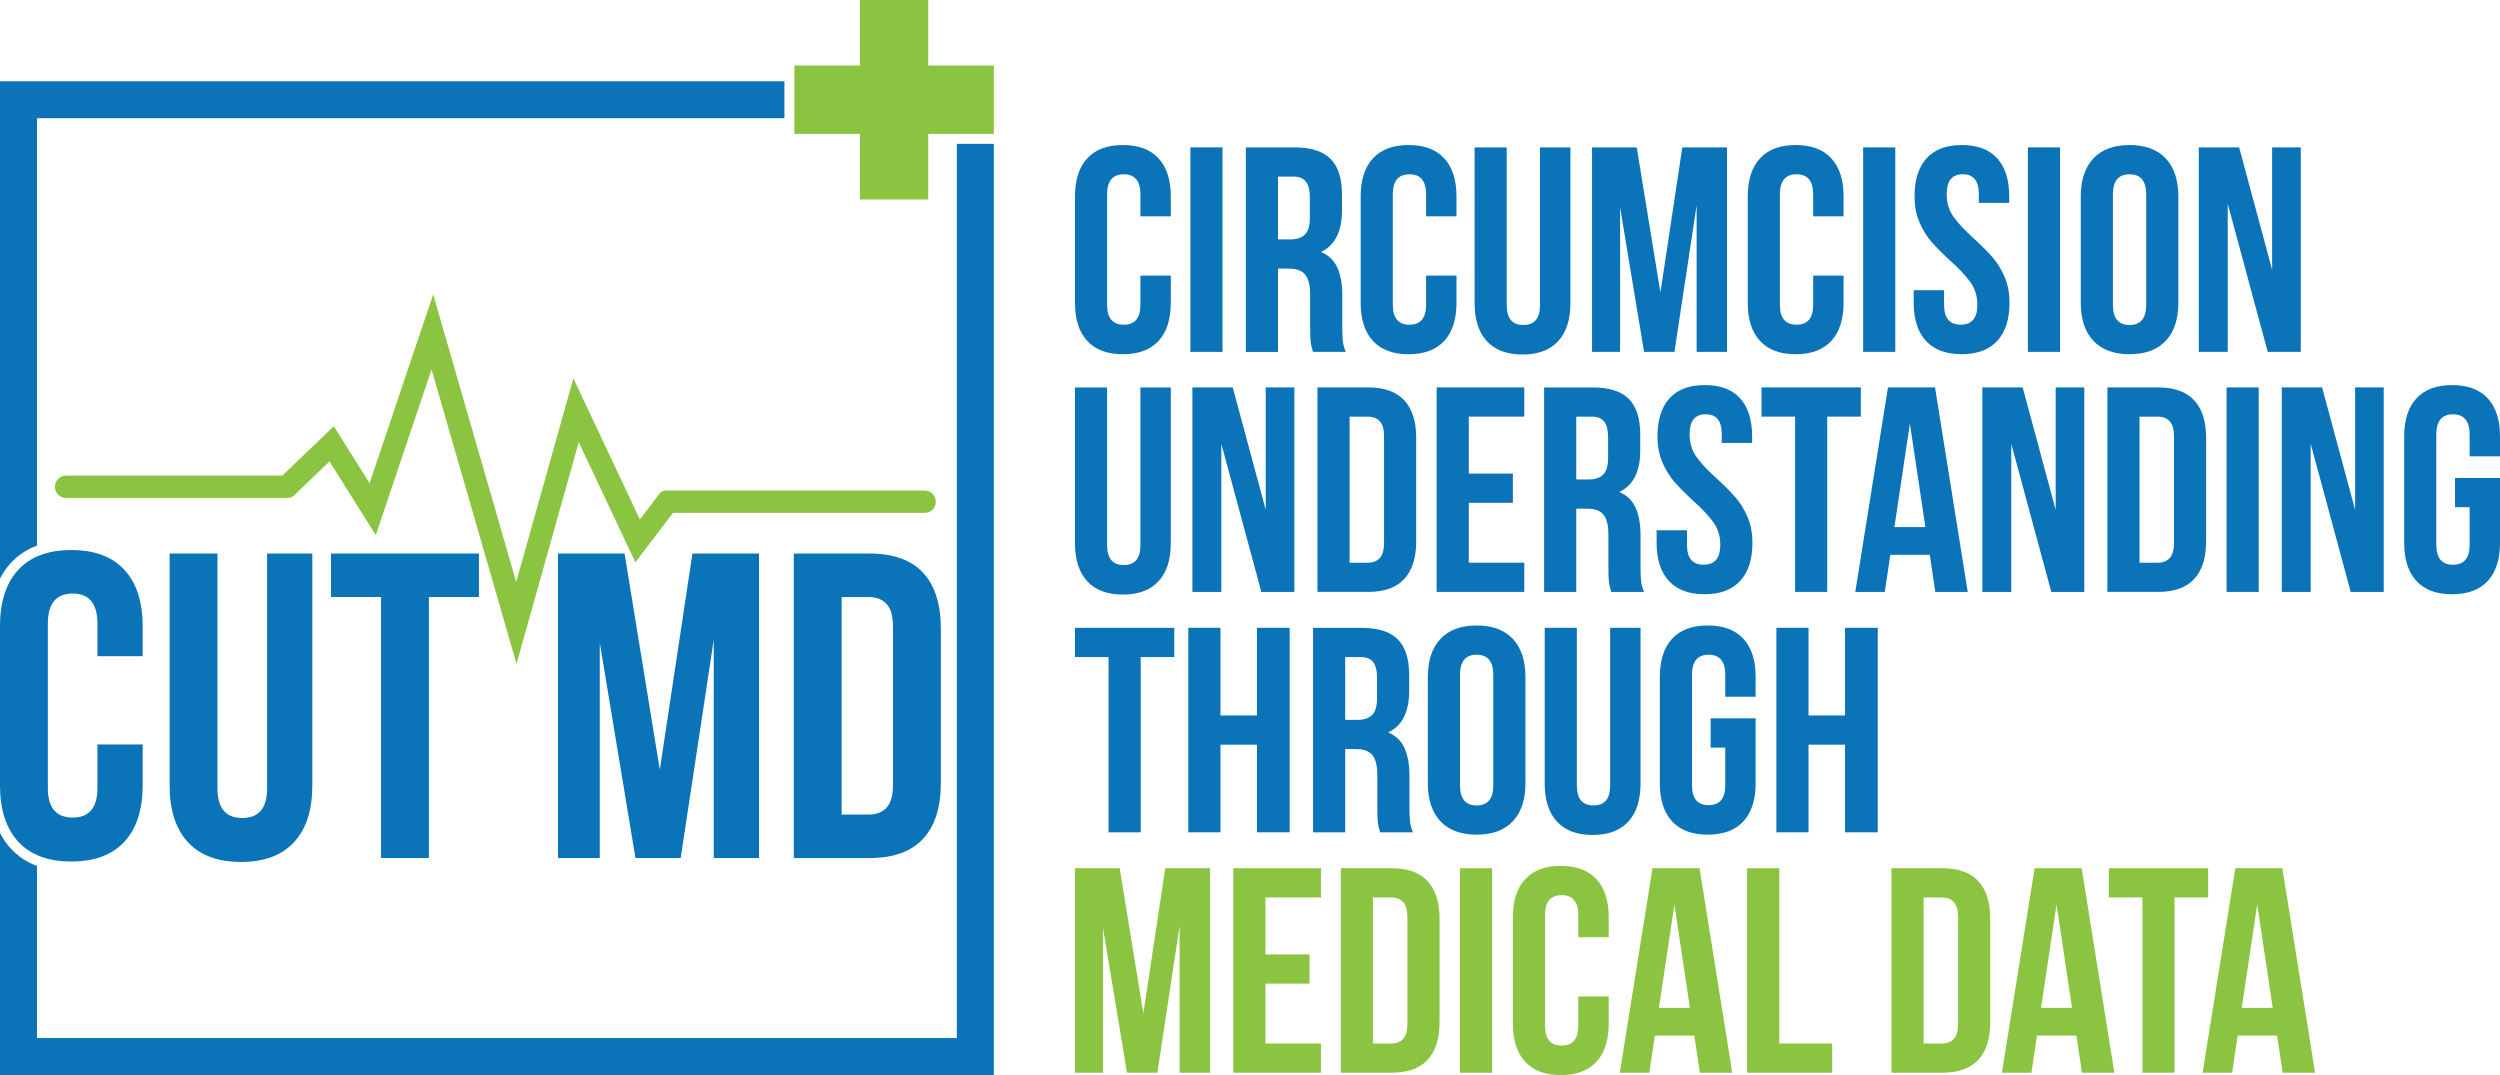 <?xml version="1.0" encoding="UTF-8"?>
<svg id="Layer_1" data-name="Layer 1" xmlns="http://www.w3.org/2000/svg" viewBox="0 0 1199.7 515.9">
  <defs>
    <style>
      .cls-1 {
        fill: #0b73b8;
      }

      .cls-2 {
        fill: #8ac441;
      }
    </style>
  </defs>
  <g>
    <g>
      <path class="cls-1" d="M561.84,145.31c0,7.94-1.96,14.04-5.89,18.3-3.93,4.25-9.63,6.38-17.1,6.38s-13.18-2.13-17.1-6.38c-3.93-4.25-5.89-10.35-5.89-18.3v-51.03c0-7.94,1.96-14.04,5.89-18.3,3.93-4.25,9.63-6.38,17.1-6.38s13.18,2.13,17.1,6.38c3.93,4.25,5.89,10.35,5.89,18.3v9.53h-14.58v-10.51c0-6.45-2.66-9.67-7.99-9.67s-7.99,3.23-7.99,9.67v52.99c0,6.36,2.66,9.53,7.99,9.53s7.99-3.17,7.99-9.53v-14.02h14.58v13.04Z"/>
      <path class="cls-1" d="M586.65,70.72v98.14h-15.42V70.72h15.42Z"/>
      <path class="cls-1" d="M628.99,164.37c-.19-1.4-.28-3.93-.28-7.57v-15.42c0-4.49-.8-7.69-2.38-9.6-1.59-1.91-4.16-2.87-7.71-2.87h-5.33v39.96h-15.42V70.72h23.27c7.94,0,13.74,1.85,17.38,5.54,3.65,3.69,5.47,9.37,5.47,17.03v7.71c0,10.09-3.36,16.73-10.09,19.91,3.65,1.5,6.26,4,7.85,7.5,1.59,3.5,2.38,7.97,2.38,13.39v15.14c0,2.8,.09,5.07,.28,6.8,.19,1.73,.65,3.44,1.4,5.12h-15.7c-.56-1.59-.94-3.08-1.12-4.49Zm-15.7-49.49h6.03c3.08,0,5.4-.79,6.94-2.38,1.54-1.59,2.31-4.25,2.31-7.99v-9.67c0-3.55-.63-6.12-1.89-7.71-1.26-1.59-3.25-2.38-5.96-2.38h-7.43v30.14Z"/>
      <path class="cls-1" d="M698.94,145.31c0,7.94-1.96,14.04-5.89,18.3-3.93,4.25-9.63,6.38-17.1,6.38s-13.18-2.13-17.1-6.38c-3.93-4.25-5.89-10.35-5.89-18.3v-51.03c0-7.94,1.96-14.04,5.89-18.3,3.93-4.25,9.63-6.38,17.1-6.38s13.18,2.13,17.1,6.38c3.93,4.25,5.89,10.35,5.89,18.3v9.53h-14.58v-10.51c0-6.45-2.66-9.67-7.99-9.67s-7.99,3.23-7.99,9.67v52.99c0,6.36,2.66,9.53,7.99,9.53s7.99-3.17,7.99-9.53v-14.02h14.58v13.04Z"/>
      <path class="cls-1" d="M723.05,146.43c0,6.36,2.66,9.53,7.99,9.53s7.99-3.18,7.99-9.53V70.72h14.58v74.72c0,7.94-1.96,14.04-5.89,18.3-3.93,4.25-9.63,6.38-17.1,6.38s-13.18-2.13-17.1-6.38c-3.93-4.25-5.89-10.35-5.89-18.3V70.72h15.42v75.7Z"/>
      <path class="cls-1" d="M807.31,70.72h21.45v98.14h-14.58V98.48l-10.65,70.38h-14.58l-11.5-69.4v69.4h-13.46V70.72h21.45l11.36,69.68,10.51-69.68Z"/>
      <path class="cls-1" d="M884.69,145.31c0,7.94-1.96,14.04-5.89,18.3-3.93,4.25-9.63,6.38-17.1,6.38s-13.18-2.13-17.1-6.38c-3.93-4.25-5.89-10.35-5.89-18.3v-51.03c0-7.94,1.96-14.04,5.89-18.3,3.93-4.25,9.63-6.38,17.1-6.38s13.18,2.13,17.1,6.38c3.93,4.25,5.89,10.35,5.89,18.3v9.53h-14.58v-10.51c0-6.45-2.66-9.67-7.99-9.67s-7.99,3.23-7.99,9.67v52.99c0,6.36,2.66,9.53,7.99,9.53s7.99-3.17,7.99-9.53v-14.02h14.58v13.04Z"/>
      <path class="cls-1" d="M909.51,70.72v98.14h-15.42V70.72h15.42Z"/>
      <path class="cls-1" d="M924.51,75.98c3.83-4.25,9.48-6.38,16.96-6.38s13.13,2.13,16.96,6.38c3.83,4.25,5.75,10.35,5.75,18.3v3.08h-14.58v-4.07c0-3.36-.65-5.82-1.96-7.36-1.31-1.54-3.22-2.31-5.75-2.31s-4.44,.77-5.75,2.31c-1.31,1.54-1.96,4-1.96,7.36,0,4.11,1.1,7.71,3.3,10.79,2.19,3.08,5.49,6.59,9.88,10.51,3.65,3.36,6.59,6.33,8.83,8.9,2.24,2.57,4.16,5.68,5.75,9.32,1.59,3.65,2.38,7.8,2.38,12.48,0,7.94-1.96,14.04-5.89,18.3-3.93,4.25-9.63,6.38-17.1,6.38s-13.18-2.13-17.1-6.38-5.89-10.35-5.89-18.3v-6.03h14.58v7.01c0,6.36,2.66,9.53,7.99,9.53s7.99-3.17,7.99-9.53c0-4.11-1.1-7.71-3.3-10.8-2.2-3.08-5.49-6.59-9.88-10.51-3.65-3.36-6.59-6.33-8.83-8.9-2.24-2.57-4.16-5.68-5.75-9.32-1.59-3.65-2.38-7.8-2.38-12.48,0-7.94,1.91-14.04,5.75-18.3Z"/>
      <path class="cls-1" d="M988.57,70.72v98.14h-15.42V70.72h15.42Z"/>
      <path class="cls-1" d="M1004.55,76.05c4.02-4.3,9.81-6.45,17.38-6.45s13.36,2.15,17.38,6.45c4.02,4.3,6.03,10.37,6.03,18.23v51.03c0,7.85-2.01,13.93-6.03,18.22-4.02,4.3-9.81,6.45-17.38,6.45s-13.37-2.15-17.38-6.45c-4.02-4.3-6.03-10.37-6.03-18.22v-51.03c0-7.85,2.01-13.92,6.03-18.23Zm17.38,79.91c5.33,0,7.99-3.23,7.99-9.67v-52.99c0-6.45-2.66-9.67-7.99-9.67s-7.99,3.23-7.99,9.67v52.99c0,6.45,2.66,9.67,7.99,9.67Z"/>
      <path class="cls-1" d="M1069.04,168.86h-13.88V70.72h19.35l15.84,58.74v-58.74h13.74v98.14h-15.84l-19.21-71.08v71.08Z"/>
    </g>
    <g>
      <path class="cls-1" d="M531.28,261.62c0,6.36,2.66,9.53,7.99,9.53s7.99-3.18,7.99-9.53v-75.7h14.58v74.72c0,7.94-1.96,14.04-5.89,18.3-3.93,4.25-9.63,6.38-17.1,6.38s-13.18-2.13-17.1-6.38c-3.93-4.25-5.89-10.35-5.89-18.3v-74.72h15.42v75.7Z"/>
      <path class="cls-1" d="M586.09,284.05h-13.88v-98.14h19.35l15.84,58.74v-58.74h13.74v98.14h-15.84l-19.21-71.08v71.08Z"/>
      <path class="cls-1" d="M656.61,185.91c7.66,0,13.41,2.06,17.24,6.17,3.83,4.11,5.75,10.14,5.75,18.08v49.63c0,7.95-1.92,13.97-5.75,18.08-3.83,4.12-9.58,6.17-17.24,6.17h-24.39v-98.14h24.39Zm-8.97,84.12h8.69c2.52,0,4.46-.75,5.82-2.24,1.35-1.49,2.03-3.93,2.03-7.29v-51.03c0-3.36-.68-5.79-2.03-7.29-1.36-1.49-3.3-2.24-5.82-2.24h-8.69v70.1Z"/>
      <path class="cls-1" d="M726,227.27v14.02h-21.17v28.74h26.64v14.02h-42.06v-98.14h42.06v14.02h-26.64v27.34h21.17Z"/>
      <path class="cls-1" d="M772.12,279.56c-.19-1.4-.28-3.93-.28-7.57v-15.42c0-4.49-.8-7.69-2.38-9.6-1.59-1.91-4.16-2.87-7.71-2.87h-5.33v39.96h-15.42v-98.14h23.27c7.94,0,13.74,1.85,17.38,5.54,3.65,3.69,5.47,9.37,5.47,17.03v7.71c0,10.09-3.36,16.73-10.09,19.91,3.65,1.5,6.26,4,7.85,7.5,1.59,3.5,2.38,7.97,2.38,13.39v15.14c0,2.8,.09,5.07,.28,6.8,.19,1.73,.65,3.44,1.4,5.12h-15.7c-.56-1.59-.94-3.08-1.12-4.49Zm-15.7-49.49h6.03c3.08,0,5.4-.79,6.94-2.38,1.54-1.59,2.31-4.25,2.31-7.99v-9.67c0-3.55-.63-6.12-1.89-7.71-1.26-1.59-3.25-2.38-5.96-2.38h-7.43v30.14Z"/>
      <path class="cls-1" d="M801.14,191.17c3.83-4.25,9.48-6.38,16.96-6.38s13.13,2.13,16.96,6.38c3.83,4.25,5.75,10.35,5.75,18.3v3.08h-14.58v-4.07c0-3.36-.65-5.82-1.96-7.36-1.31-1.54-3.22-2.31-5.75-2.31s-4.44,.77-5.75,2.31c-1.31,1.54-1.96,4-1.96,7.36,0,4.11,1.1,7.71,3.3,10.79,2.19,3.08,5.49,6.59,9.88,10.51,3.65,3.36,6.59,6.33,8.83,8.9,2.24,2.57,4.16,5.68,5.75,9.32,1.59,3.65,2.38,7.8,2.38,12.48,0,7.94-1.96,14.04-5.89,18.3-3.93,4.25-9.63,6.38-17.1,6.38s-13.18-2.13-17.1-6.38c-3.93-4.25-5.89-10.35-5.89-18.3v-6.03h14.58v7.01c0,6.36,2.66,9.53,7.99,9.53s7.99-3.17,7.99-9.53c0-4.11-1.1-7.71-3.3-10.8-2.2-3.08-5.49-6.59-9.88-10.51-3.65-3.36-6.59-6.33-8.83-8.9-2.24-2.57-4.16-5.68-5.75-9.32-1.59-3.65-2.38-7.8-2.38-12.48,0-7.94,1.91-14.04,5.75-18.3Z"/>
      <path class="cls-1" d="M892.97,185.91v14.02h-16.12v84.12h-15.42v-84.12h-16.12v-14.02h47.67Z"/>
      <path class="cls-1" d="M928.72,284.05l-2.66-17.81h-18.93l-2.66,17.81h-14.16l15.7-98.14h22.57l15.7,98.14h-15.56Zm-4.77-31.12l-7.43-49.63-7.43,49.63h14.86Z"/>
      <path class="cls-1" d="M965.17,284.05h-13.88v-98.14h19.35l15.84,58.74v-58.74h13.74v98.14h-15.84l-19.21-71.08v71.08Z"/>
      <path class="cls-1" d="M1035.68,185.91c7.66,0,13.41,2.06,17.24,6.17,3.83,4.11,5.75,10.14,5.75,18.08v49.63c0,7.95-1.91,13.97-5.75,18.08-3.83,4.12-9.58,6.17-17.24,6.17h-24.39v-98.14h24.39Zm-8.97,84.12h8.69c2.52,0,4.46-.75,5.82-2.24,1.35-1.49,2.03-3.93,2.03-7.29v-51.03c0-3.36-.68-5.79-2.03-7.29-1.36-1.49-3.3-2.24-5.82-2.24h-8.69v70.1Z"/>
      <path class="cls-1" d="M1083.91,185.91v98.14h-15.42v-98.14h15.42Z"/>
      <path class="cls-1" d="M1108.86,284.05h-13.88v-98.14h19.35l15.84,58.74v-58.74h13.74v98.14h-15.84l-19.21-71.08v71.08Z"/>
      <path class="cls-1" d="M1199.7,229.38v31.12c0,7.94-1.96,14.04-5.89,18.3-3.93,4.25-9.63,6.38-17.11,6.38s-13.18-2.13-17.1-6.38c-3.93-4.25-5.89-10.35-5.89-18.3v-51.03c0-7.94,1.96-14.04,5.89-18.3,3.93-4.25,9.63-6.38,17.1-6.38s13.18,2.13,17.11,6.38c3.93,4.25,5.89,10.35,5.89,18.3v9.53h-14.58v-10.51c0-6.45-2.66-9.67-7.99-9.67s-7.99,3.23-7.99,9.67v52.99c0,6.36,2.66,9.53,7.99,9.53s7.99-3.17,7.99-9.53v-18.09h-7.01v-14.02h21.59Z"/>
    </g>
    <g>
      <path class="cls-1" d="M563.52,301.28v14.02h-16.12v84.12h-15.42v-84.12h-16.12v-14.02h47.67Z"/>
      <path class="cls-1" d="M570.25,399.41v-98.14h15.42v42.06h17.52v-42.06h15.7v98.14h-15.7v-42.06h-17.52v42.06h-15.42Z"/>
      <path class="cls-1" d="M661.23,394.93c-.19-1.4-.28-3.93-.28-7.57v-15.42c0-4.49-.8-7.69-2.38-9.6-1.59-1.91-4.16-2.87-7.71-2.87h-5.33v39.96h-15.42v-98.14h23.27c7.94,0,13.74,1.85,17.38,5.54,3.65,3.69,5.47,9.37,5.47,17.03v7.71c0,10.09-3.36,16.73-10.09,19.91,3.65,1.5,6.26,4,7.85,7.5,1.59,3.5,2.38,7.97,2.38,13.39v15.14c0,2.8,.09,5.07,.28,6.8,.19,1.73,.65,3.44,1.4,5.12h-15.7c-.56-1.59-.94-3.08-1.12-4.49Zm-15.7-49.49h6.03c3.08,0,5.4-.79,6.94-2.38,1.54-1.59,2.31-4.25,2.31-7.99v-9.67c0-3.55-.63-6.12-1.89-7.71-1.26-1.59-3.25-2.38-5.96-2.38h-7.43v30.14Z"/>
      <path class="cls-1" d="M691.23,306.61c4.02-4.3,9.81-6.45,17.38-6.45s13.36,2.15,17.38,6.45c4.02,4.3,6.03,10.37,6.03,18.23v51.03c0,7.85-2.01,13.93-6.03,18.22-4.02,4.3-9.81,6.45-17.38,6.45s-13.37-2.15-17.38-6.45c-4.02-4.3-6.03-10.37-6.03-18.22v-51.03c0-7.85,2.01-13.92,6.03-18.23Zm17.38,79.91c5.33,0,7.99-3.23,7.99-9.67v-52.99c0-6.45-2.66-9.67-7.99-9.67s-7.99,3.23-7.99,9.67v52.99c0,6.45,2.66,9.67,7.99,9.67Z"/>
      <path class="cls-1" d="M756.7,376.98c0,6.36,2.66,9.53,7.99,9.53s7.99-3.18,7.99-9.53v-75.7h14.58v74.72c0,7.94-1.96,14.04-5.89,18.3-3.93,4.25-9.63,6.38-17.1,6.38s-13.18-2.13-17.1-6.38c-3.93-4.25-5.89-10.35-5.89-18.3v-74.72h15.42v75.7Z"/>
      <path class="cls-1" d="M842.5,344.74v31.12c0,7.94-1.96,14.04-5.89,18.3-3.93,4.25-9.63,6.38-17.1,6.38s-13.18-2.13-17.1-6.38c-3.93-4.25-5.89-10.35-5.89-18.3v-51.03c0-7.94,1.96-14.04,5.89-18.3,3.93-4.25,9.63-6.38,17.1-6.38s13.18,2.13,17.1,6.38c3.93,4.25,5.89,10.35,5.89,18.3v9.53h-14.58v-10.51c0-6.45-2.66-9.67-7.99-9.67s-7.99,3.23-7.99,9.67v52.99c0,6.36,2.66,9.53,7.99,9.53s7.99-3.17,7.99-9.53v-18.09h-7.01v-14.02h21.59Z"/>
      <path class="cls-1" d="M852.45,399.41v-98.14h15.42v42.06h17.52v-42.06h15.7v98.14h-15.7v-42.06h-17.52v42.06h-15.42Z"/>
    </g>
    <g>
      <path class="cls-2" d="M559.18,416.64h21.45v98.14h-14.58v-70.38l-10.65,70.38h-14.58l-11.5-69.4v69.4h-13.46v-98.14h21.45l11.36,69.68,10.51-69.68Z"/>
      <path class="cls-2" d="M628.43,458v14.02h-21.17v28.74h26.64v14.02h-42.06v-98.14h42.06v14.02h-26.64v27.34h21.17Z"/>
      <path class="cls-2" d="M667.82,416.64c7.66,0,13.41,2.06,17.24,6.17,3.83,4.11,5.75,10.14,5.75,18.08v49.63c0,7.95-1.92,13.97-5.75,18.08-3.83,4.12-9.58,6.17-17.24,6.17h-24.39v-98.14h24.39Zm-8.97,84.12h8.69c2.52,0,4.46-.75,5.82-2.24,1.35-1.49,2.03-3.93,2.03-7.29v-51.03c0-3.36-.68-5.79-2.03-7.29-1.36-1.49-3.3-2.24-5.82-2.24h-8.69v70.1Z"/>
      <path class="cls-2" d="M716.05,416.64v98.14h-15.42v-98.14h15.42Z"/>
      <path class="cls-2" d="M771.98,491.23c0,7.94-1.96,14.04-5.89,18.3-3.93,4.25-9.63,6.38-17.1,6.38s-13.18-2.13-17.1-6.38c-3.93-4.25-5.89-10.35-5.89-18.3v-51.03c0-7.94,1.96-14.04,5.89-18.3,3.93-4.25,9.63-6.38,17.1-6.38s13.18,2.13,17.1,6.38c3.93,4.25,5.89,10.35,5.89,18.3v9.53h-14.58v-10.51c0-6.45-2.66-9.67-7.99-9.67s-7.99,3.23-7.99,9.67v52.99c0,6.36,2.66,9.53,7.99,9.53s7.99-3.17,7.99-9.53v-14.02h14.58v13.04Z"/>
      <path class="cls-2" d="M815.72,514.78l-2.66-17.81h-18.93l-2.66,17.81h-14.16l15.7-98.14h22.57l15.7,98.14h-15.56Zm-4.77-31.12l-7.43-49.63-7.43,49.63h14.86Z"/>
      <path class="cls-2" d="M853.85,416.64v84.12h25.37v14.02h-40.8v-98.14h15.42Z"/>
      <path class="cls-2" d="M932.08,416.64c7.66,0,13.41,2.06,17.24,6.17,3.83,4.11,5.75,10.14,5.75,18.08v49.63c0,7.95-1.92,13.97-5.75,18.08-3.83,4.12-9.58,6.17-17.24,6.17h-24.39v-98.14h24.39Zm-8.97,84.12h8.69c2.52,0,4.46-.75,5.82-2.24,1.35-1.49,2.03-3.93,2.03-7.29v-51.03c0-3.36-.68-5.79-2.03-7.29-1.36-1.49-3.3-2.24-5.82-2.24h-8.69v70.1Z"/>
      <path class="cls-2" d="M999.09,514.78l-2.66-17.81h-18.93l-2.66,17.81h-14.16l15.7-98.14h22.57l15.7,98.14h-15.56Zm-4.77-31.12l-7.43-49.63-7.43,49.63h14.86Z"/>
      <path class="cls-2" d="M1059.65,416.64v14.02h-16.12v84.12h-15.42v-84.12h-16.12v-14.02h47.66Z"/>
      <path class="cls-2" d="M1095.4,514.78l-2.66-17.81h-18.93l-2.66,17.81h-14.16l15.7-98.14h22.57l15.7,98.14h-15.56Zm-4.77-31.12l-7.43-49.63-7.43,49.63h14.86Z"/>
    </g>
  </g>
  <g>
    <path class="cls-1" d="M5.19,270.16c-2.04,2.21-3.76,4.71-5.19,7.48V38.99H376.43v17.74H17.75v205.07c-4.93,1.85-9.13,4.64-12.56,8.36Z"/>
    <path class="cls-1" d="M476.92,69.04v446.86H0v-116.16c1.43,2.76,3.15,5.26,5.19,7.47,3.43,3.72,7.62,6.51,12.56,8.36v82.58H459.16V69.04h17.75Z"/>
  </g>
  <polygon class="cls-2" points="476.92 31.47 476.92 64.25 445.45 64.25 445.45 95.72 412.67 95.72 412.67 64.25 381.2 64.25 381.2 31.47 412.67 31.47 412.67 0 445.45 0 445.45 31.47 476.92 31.47"/>
  <g>
    <path class="cls-1" d="M68.47,376.68c0,11.83-2.92,20.91-8.77,27.24-5.84,6.33-14.34,9.5-25.47,9.5s-19.62-3.16-25.47-9.5c-5.84-6.33-8.77-15.41-8.77-27.24v-75.98c0-11.83,2.92-20.91,8.77-27.24,5.84-6.33,14.33-9.5,25.47-9.5s19.62,3.17,25.47,9.5c5.84,6.33,8.77,15.41,8.77,27.24v14.19h-21.71v-15.66c0-9.6-3.97-14.4-11.9-14.4s-11.9,4.8-11.9,14.4v78.91c0,9.47,3.97,14.19,11.9,14.19s11.9-4.73,11.9-14.19v-20.88h21.71v19.41Z"/>
    <path class="cls-1" d="M104.37,378.35c0,9.47,3.97,14.19,11.9,14.19s11.9-4.73,11.9-14.19v-112.72h21.71v111.26c0,11.83-2.92,20.91-8.77,27.24-5.84,6.33-14.33,9.5-25.47,9.5s-19.62-3.16-25.47-9.5c-5.84-6.33-8.77-15.41-8.77-27.24v-111.26h22.96v112.72Z"/>
    <path class="cls-1" d="M229.83,265.63v20.87h-24.01v125.25h-22.96v-125.25h-24.01v-20.87h70.98Z"/>
    <path class="cls-1" d="M332.29,265.63h31.94v146.12h-21.71v-104.79l-15.87,104.79h-21.71l-17.12-103.33v103.33h-20.04v-146.12h31.94l16.91,103.75,15.66-103.75Z"/>
    <path class="cls-1" d="M417.25,265.63c11.41,0,19.97,3.06,25.68,9.18,5.7,6.13,8.56,15.1,8.56,26.93v73.9c0,11.83-2.86,20.81-8.56,26.93-5.71,6.13-14.27,9.19-25.68,9.19h-36.32v-146.12h36.32Zm-13.36,125.25h12.94c3.76,0,6.64-1.11,8.66-3.34,2.02-2.22,3.03-5.84,3.03-10.85v-75.98c0-5.01-1.01-8.63-3.03-10.85-2.02-2.22-4.91-3.34-8.66-3.34h-12.94v104.37Z"/>
  </g>
  <path class="cls-2" d="M449.09,240.74h0c0,2.98-2.4,5.38-5.37,5.38h-120.75l-18.07,23.72-27.17-57.65-29.86,106.39-40.77-141.31-26.77,79.51-22.22-35.35-17.09,16.38c-.77,.74-1.79,1.15-2.87,1.15H31.72c-2.97,0-5.37-2.4-5.37-5.37h0c0-2.97,2.4-5.37,5.37-5.37h103.77l24.68-23.66,17.19,27.33,30.52-90.62,39.83,138.06,27.44-97.76,31.92,67.71,9.52-12.5c.66-.87,1.69-1.39,2.79-1.39h124.33c2.97,0,5.37,2.4,5.37,5.37Z"/>
</svg>